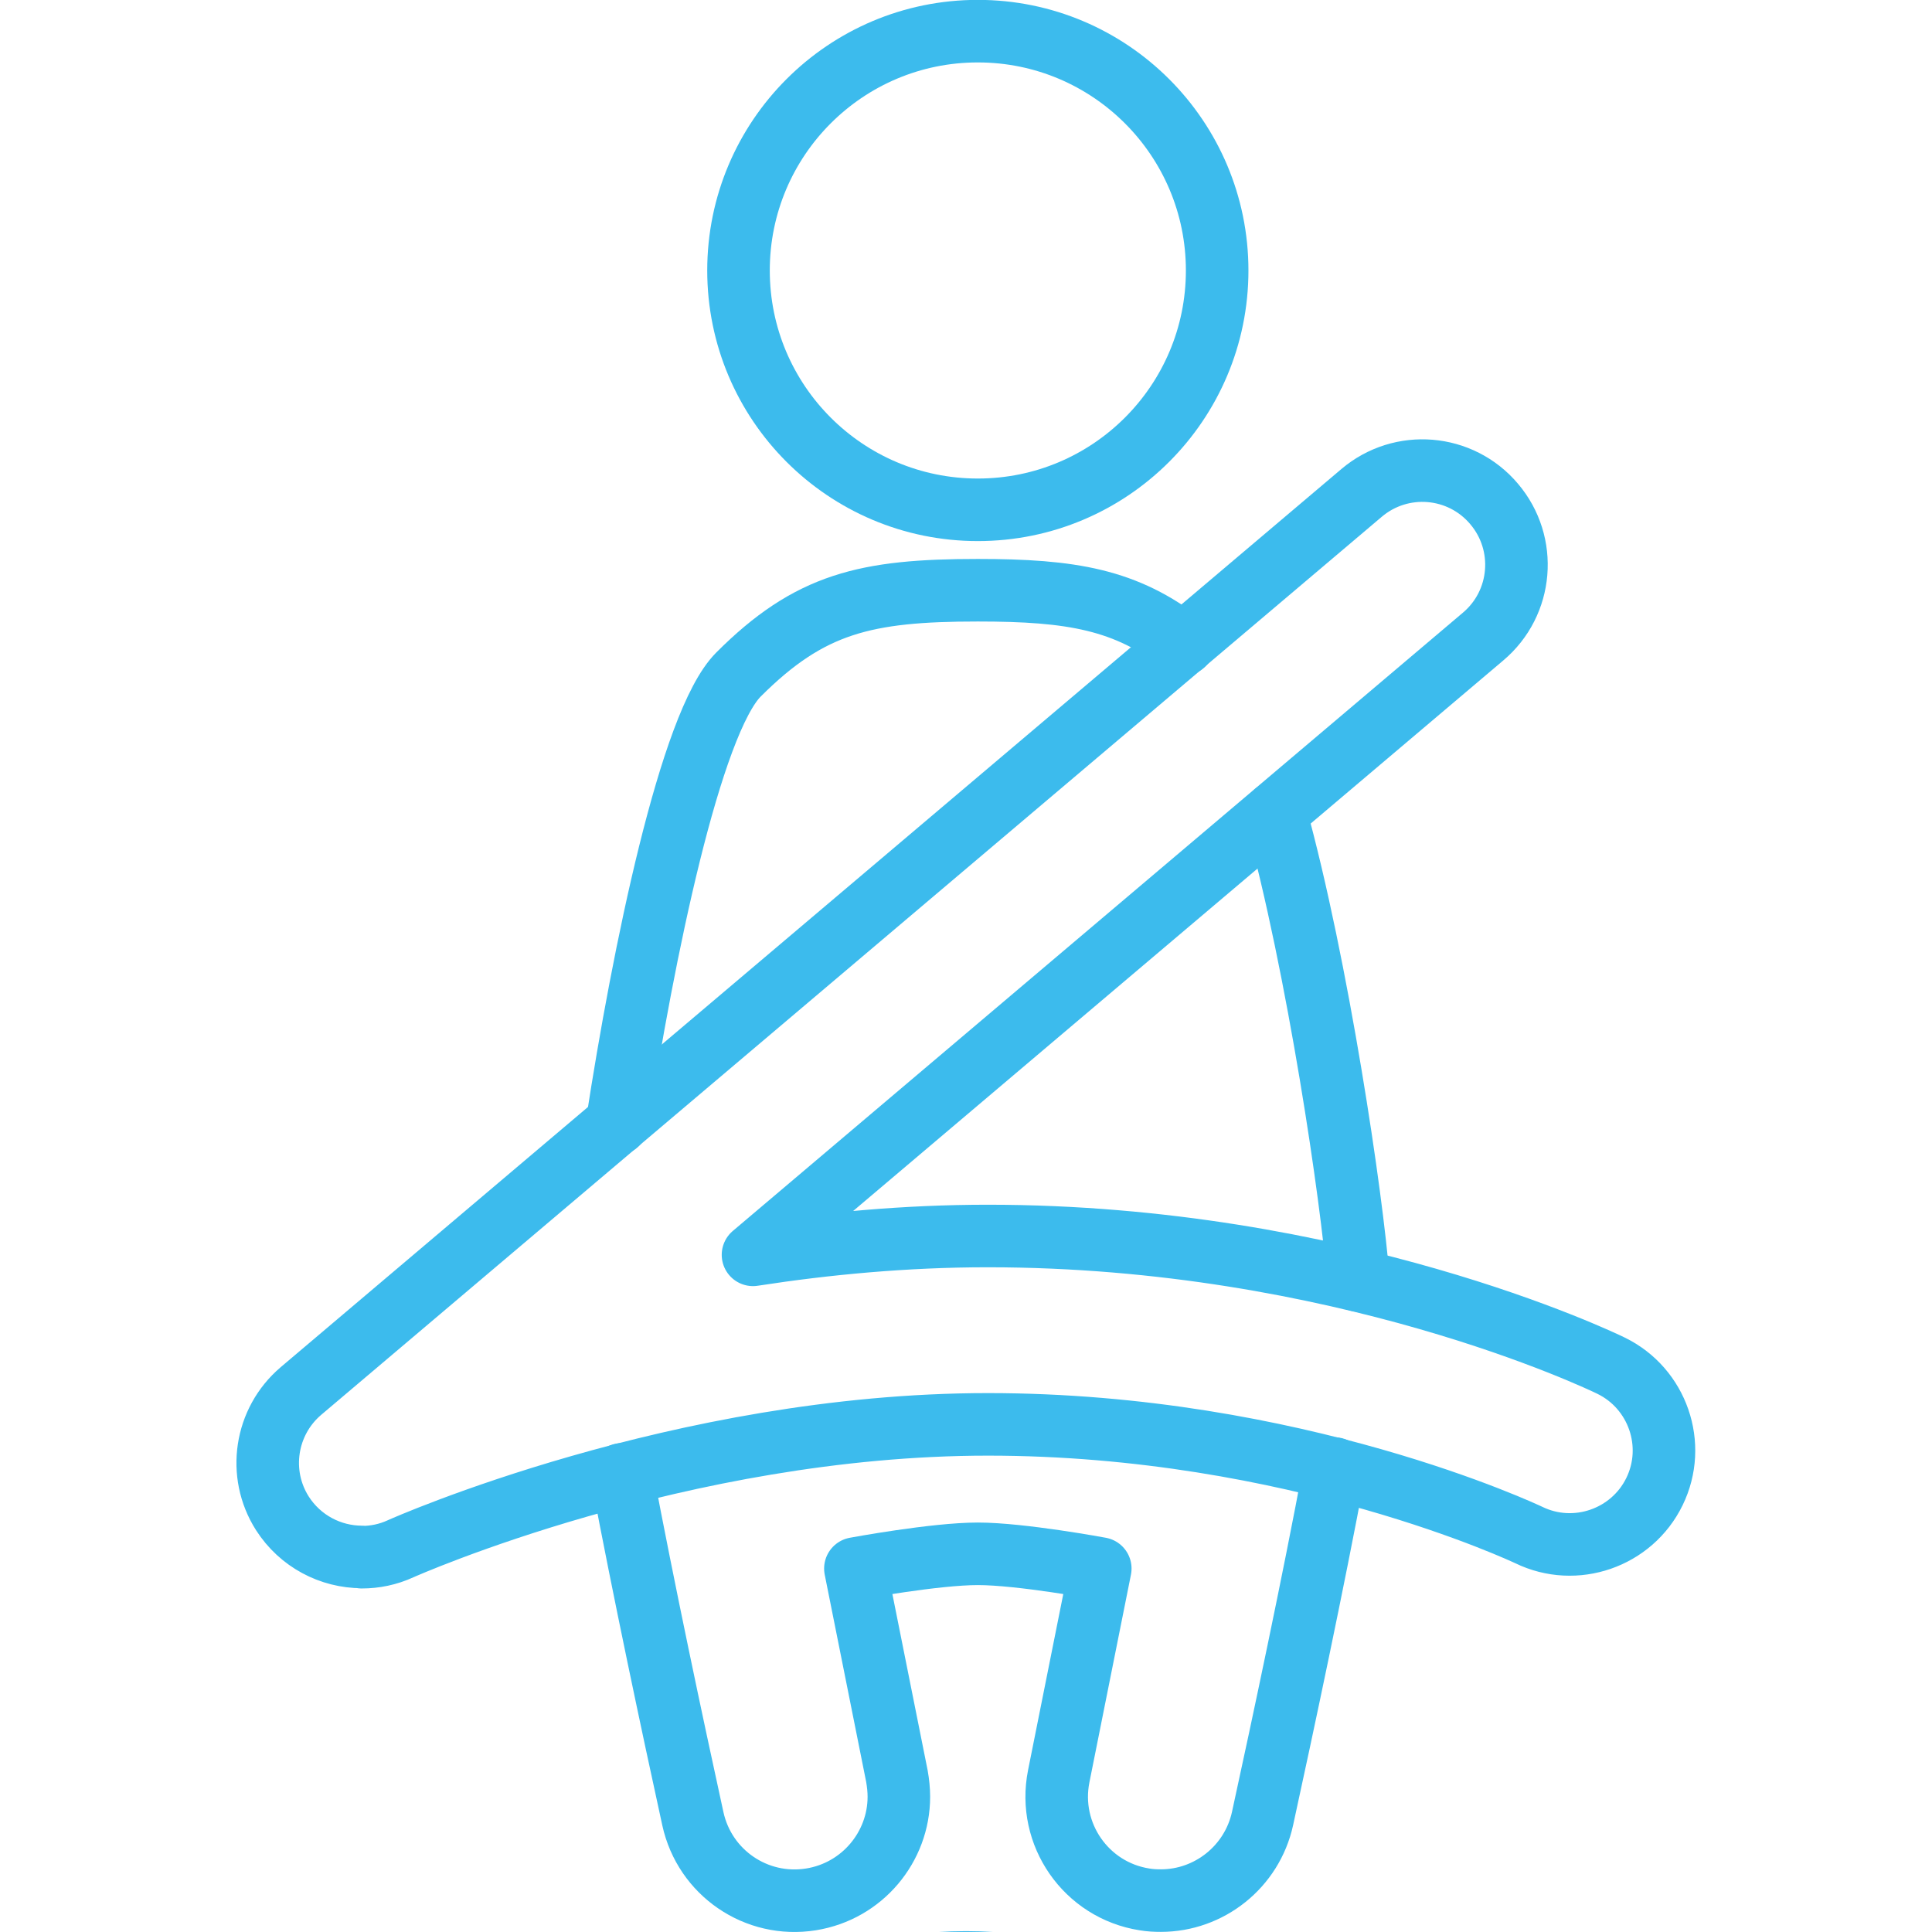 <?xml version="1.0" encoding="UTF-8"?>
<svg xmlns="http://www.w3.org/2000/svg" width="80" height="80" viewBox="0 0 80 80">
  <defs>
    <style>
      .cls-1 {
        stroke-width: 2.59px;
      }

      .cls-1, .cls-2, .cls-3 {
        fill: none;
        stroke: #3cbbed;
        stroke-linecap: round;
        stroke-linejoin: round;
      }

      .cls-2 {
        stroke-width: 2.59px;
      }

      .cls-3 {
        stroke-width: 2.59px;
      }
    </style>
  </defs>
  <g id="Layer_11" data-name="Layer 11">
    <g>
      <circle class="cls-2" cx="40.49" cy="11.2" r="9.91"/>
      <path class="cls-2" d="M25.55,46.53c1.08-7.03,3.04-16.61,5.03-18.6,2.95-2.95,5.27-3.49,9.91-3.49,3.88,0,6.14.38,8.51,2.24"/>
      <path class="cls-2" d="M52.81,33.65c1.77,6.4,3.18,16.01,3.44,19.37"/>
      <path class="cls-2" d="M25.75,61.05c.88,4.68,2.11,10.47,2.94,14.26.49,2.24,2.63,3.7,4.89,3.34,2.13-.34,3.64-2.18,3.64-4.25,0-.28-.03-.56-.08-.85l-1.72-8.6s3.28-.61,5.07-.61,5.07.61,5.07.61l-1.72,8.6c-.48,2.4,1.13,4.72,3.55,5.1.23.04.46.05.68.05,1.99,0,3.77-1.39,4.21-3.4.84-3.85,2.1-9.77,2.98-14.49"/>
      <path class="cls-2" d="M14.99,64.47c-1.3,0-2.56-.65-3.3-1.81-1.04-1.64-.71-3.8.77-5.06L56.38,20.41c1.64-1.39,4.1-1.19,5.49.46,1.39,1.64,1.19,4.1-.46,5.49l-30.23,25.6c3.04-.47,6.33-.78,9.72-.78,14.61,0,25.36,5.15,25.81,5.37,1.93.94,2.74,3.28,1.8,5.21-.94,1.93-3.28,2.74-5.21,1.8-.09-.04-9.66-4.58-22.39-4.58s-24.21,5.1-24.32,5.15c-.52.24-1.07.35-1.61.35Z"/>
    </g>
  </g>
  <g id="Layer_12" data-name="Layer 12">
    <circle class="cls-1" cx="88.43" cy="72.18" r="7.13"/>
  </g>
  <g id="Layer_18" data-name="Layer 18">
    <circle class="cls-3" cx="40" cy="98.16" r="16.9"/>
  </g>
</svg>